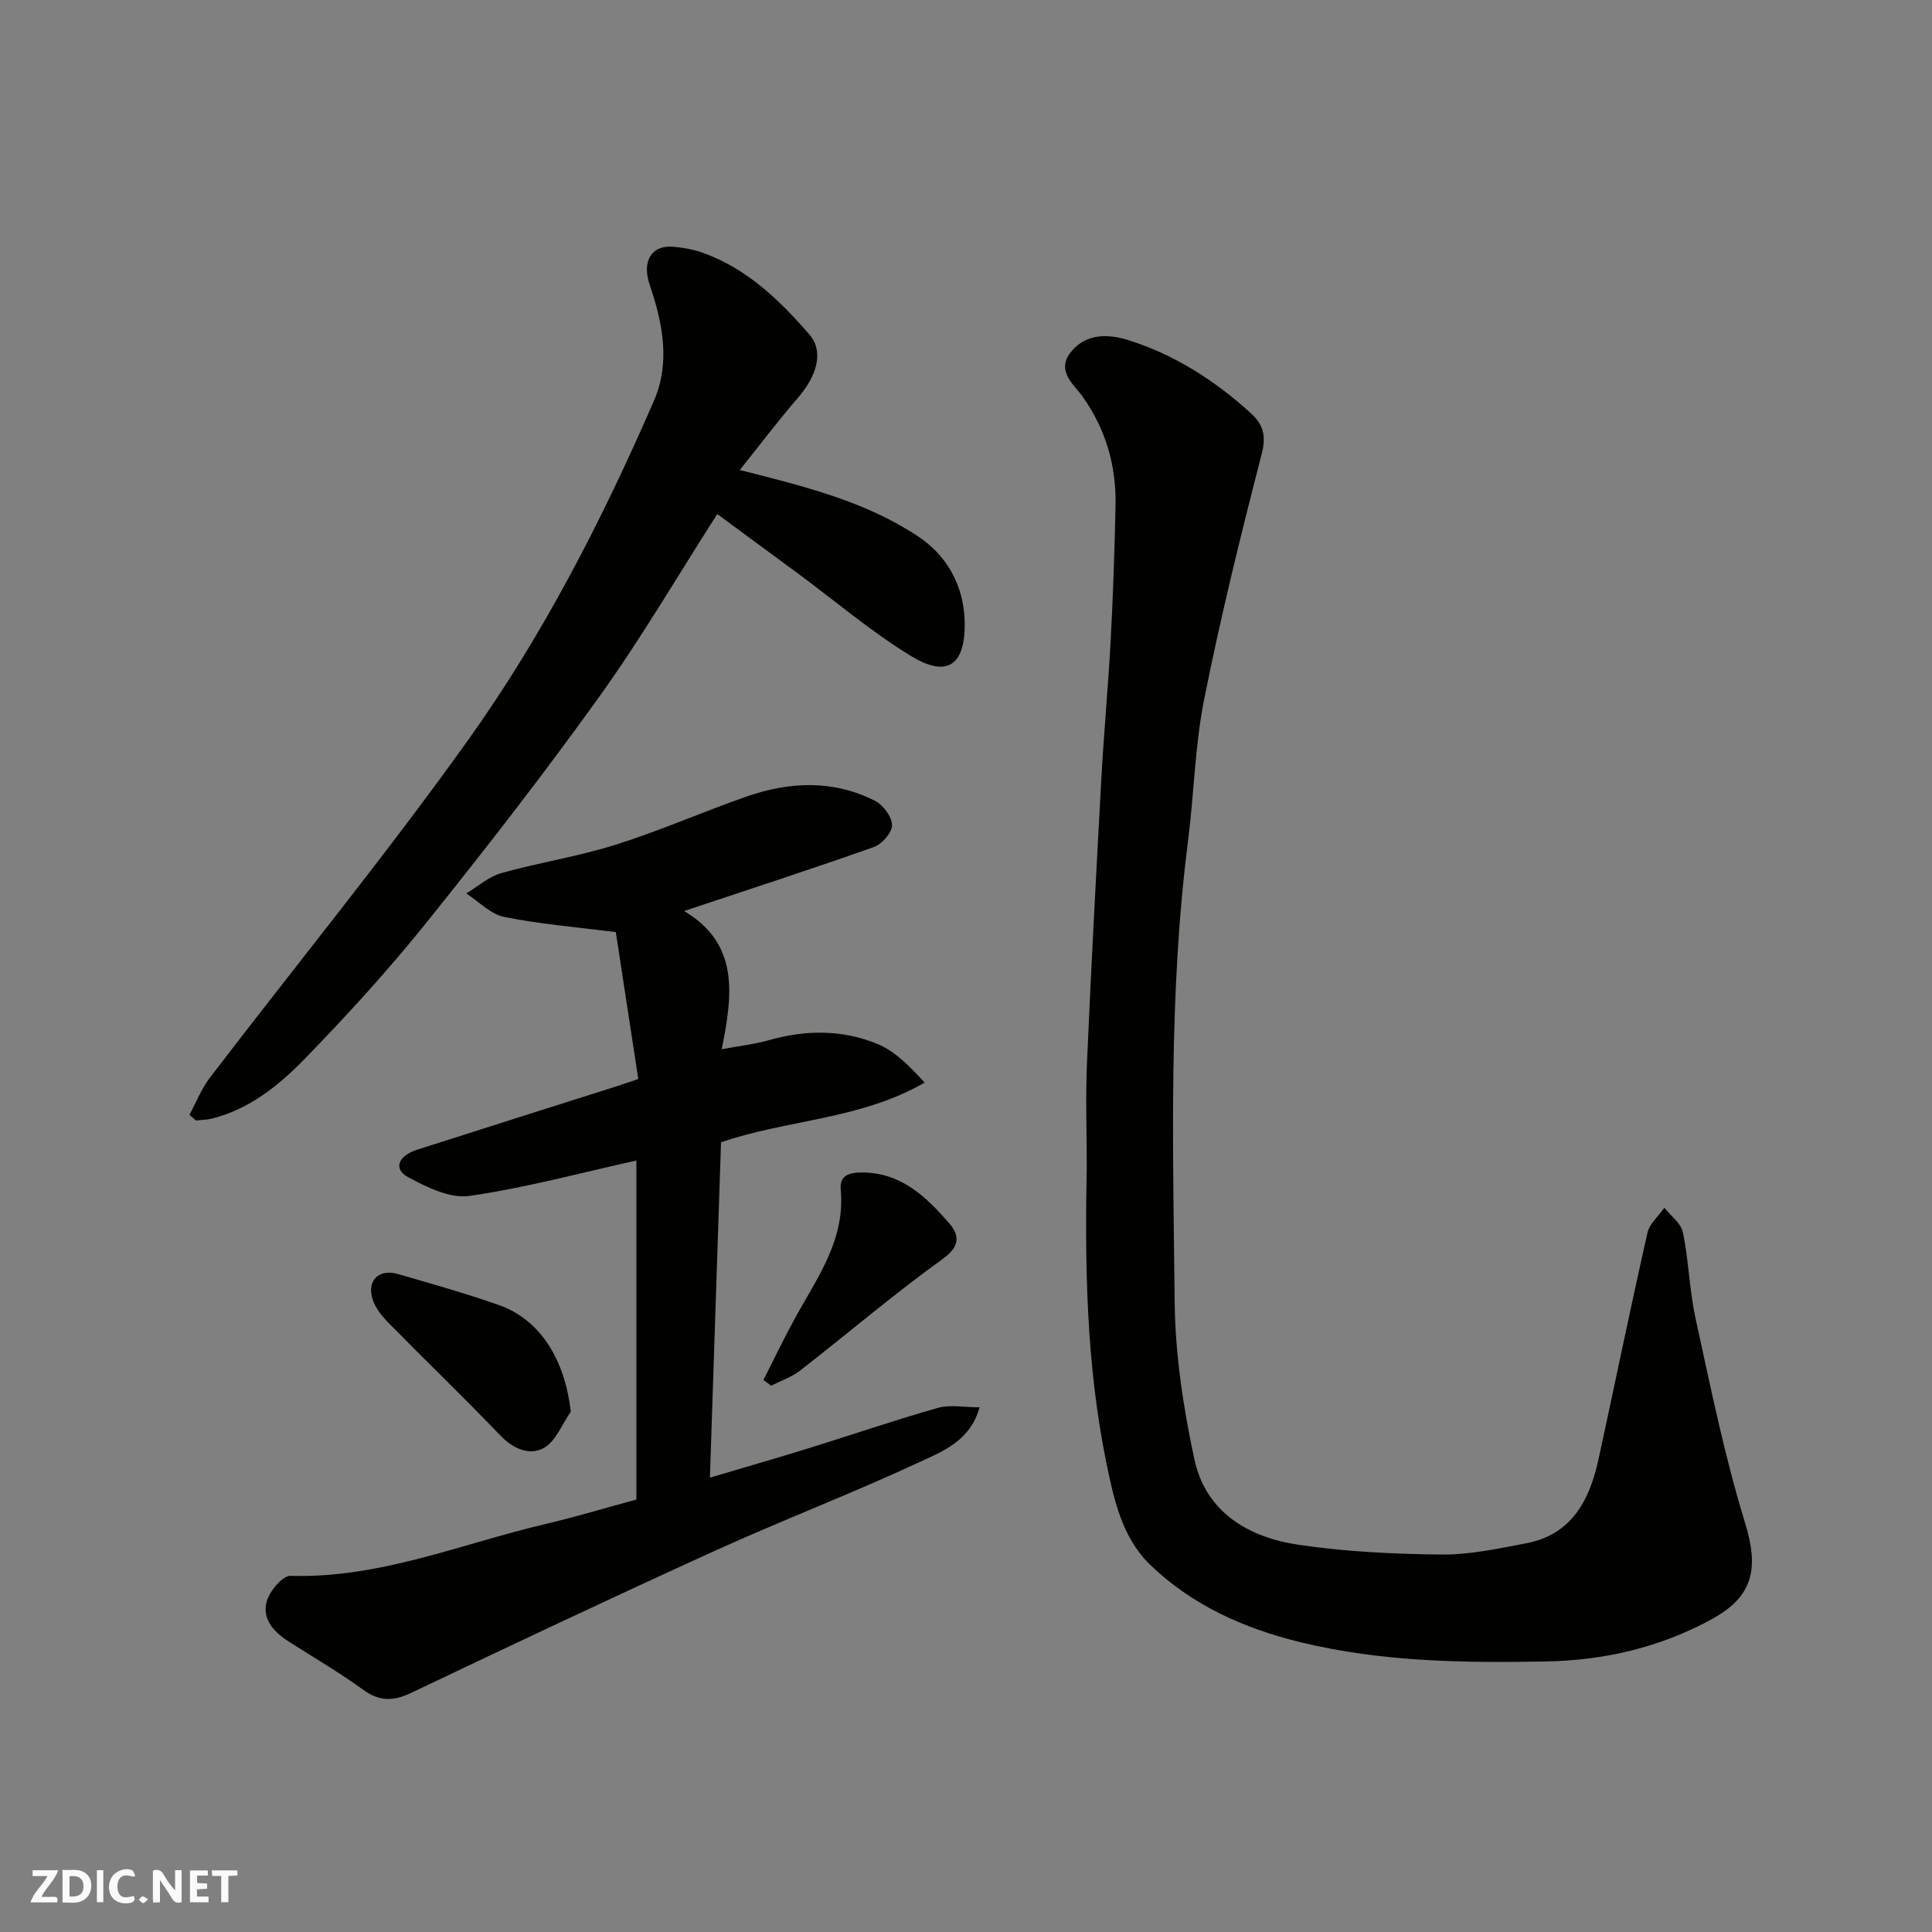 <svg enable-background="new 0 0 400 400" viewBox="0 0 400 400" xmlns="http://www.w3.org/2000/svg"><rect x="0" y="0" width="400" height="400" fill="#808080" stroke="none"/><g fill="#fafafb"><path d="m37.59 393.81c-.92.31-1.52.05-2-.78-.7-1.2-1.52-2.34-2.47-3.78v4.59c-.55.03-.95.05-1.41.07-.03-.37-.06-.64-.06-.91 0-1.91 0-3.81 0-5.7 1.13-.41 1.77-.03 2.29.91.62 1.11 1.38 2.14 2.31 3.19v-4.2h1.35v6.61z"/><path d="m12.94 393.88v-6.75c1.9.19 3.93-.54 5.37 1.29.8 1.01.78 2.88.03 3.97-1.37 1.97-3.4 1.51-5.4 1.49m1.45-1.22c2.04.12 2.92-.58 2.89-2.21-.03-1.51-.98-2.19-2.89-2z"/><path d="m11.81 393.87h-5.49c.68-2.18 2.47-3.48 3.51-5.45h-3.08v-1.21h5.29c-.71 2.13-2.44 3.48-3.47 5.51.86 0 1.63.04 2.39-.01.79-.05 1.14.21.85 1.16"/><path d="m39.33 393.86v-6.61h3.7v1.07h-2.22v1.52c.68.04 1.34.09 2.07.13v1.07c-.72.05-1.38.09-2.1.14v1.48h2.4v1.19h-3.85z"/><path d="m27.71 388.56c-1.15-.3-2.46-.61-3.1.64-.37.73-.41 1.93-.06 2.67.63 1.35 1.99.93 3.17.68.35.94-.01 1.32-.93 1.46-1.62.25-3.05-.27-3.76-1.48-.73-1.24-.6-3.03.31-4.17.88-1.11 2.71-1.7 4-1.16.32.13.44.74.65 1.12-.1.08-.19.16-.28.24"/><path d="m49.15 387.24v1.07c-.59.02-1.17.05-1.87.08v5.44h-1.48v-5.44h-1.85c-.05-.4-.08-.73-.13-1.15z"/><path d="m20.06 387.21h1.33v6.62h-1.33z"/><path d="m30.68 393.25c-.49.38-.8.79-1.05.76-.32-.05-.6-.45-.9-.7.26-.24.51-.64.8-.67.29-.04.62.3 1.15.61"/></g><path d="m225 241.48c0-7.17-.26-14.34.05-21.5.86-19.64 1.9-39.28 2.98-58.91.53-9.54 1.42-19.07 1.93-28.61.49-9.26.81-18.53 1-27.8.16-8.19-1.96-15.69-6.8-22.52-1.8-2.54-5.59-5.32-2.44-9.26 3.2-4.01 7.95-3.7 11.92-2.45 9.58 3.01 17.97 8.4 25.4 15.18 2.43 2.22 3.16 4.58 2.2 8.3-4.35 16.86-8.52 33.79-11.93 50.86-1.92 9.61-2.09 19.57-3.34 29.33-4.05 31.71-3.1 63.58-2.77 95.4.11 10.88 1.78 21.9 4.07 32.57 2.35 11.01 11.18 16.22 21.57 17.76 9.75 1.44 19.7 1.92 29.57 2.02 5.83.06 11.71-1.22 17.49-2.31 9.56-1.8 13.23-8.99 15.08-17.52 3.38-15.59 6.59-31.22 10.11-46.78.43-1.9 2.3-3.47 3.5-5.19 1.33 1.69 3.45 3.21 3.84 5.09 1.21 5.92 1.35 12.06 2.64 17.95 3.1 14.12 5.97 28.35 10.21 42.15 2.91 9.45 1.79 15.28-6.92 20.02-10.71 5.84-22.24 8.51-34.34 8.73-17 .31-33.98.09-50.66-3.96-11.76-2.85-22.64-7.71-31.33-16.16-5.74-5.59-7.45-13.56-9.01-21.21-4.11-20.21-4.43-40.68-4.02-61.18z" fill="#010100"/><path d="m131.76 310.46c0-23.63 0-46.89 0-70.19-11.66 2.58-23 5.67-34.55 7.33-4 .58-8.83-1.78-12.7-3.87-3.12-1.68-2.13-4.42 1.87-5.7 13.63-4.37 27.28-8.68 40.92-13.01 1.52-.48 3.03-1.01 4.85-1.62-1.6-10.44-3.17-20.73-4.65-30.41-8.26-1.06-15.79-1.66-23.14-3.16-2.82-.57-5.23-3.18-7.83-4.86 2.42-1.44 4.67-3.48 7.28-4.21 7.82-2.19 15.92-3.44 23.65-5.87 9.15-2.88 17.97-6.78 27.03-9.95 8.96-3.13 18.04-3.54 26.72.89 1.67.86 3.48 3.31 3.48 5.02 0 1.55-2.1 3.93-3.77 4.52-12.72 4.51-25.56 8.67-39.28 13.25 11.41 6.78 10.09 17.21 7.78 28.61 3.85-.72 6.84-1.04 9.69-1.85 7.67-2.19 15.35-2.25 22.64.8 3.65 1.53 6.63 4.63 9.69 7.96-13.38 7.7-28.44 7.65-42.16 12.36-.76 22.97-1.52 45.97-2.3 69.43 6.99-2.07 13.63-3.98 20.23-6.02 9-2.79 17.93-5.86 26.99-8.43 2.52-.71 5.41-.11 8.61-.11-1.95 7.02-7.74 9.16-12.61 11.42-13.88 6.45-28.2 11.93-42.14 18.26-21.08 9.58-42.01 19.47-62.91 29.43-3.71 1.77-6.57 1.82-9.97-.64-4.88-3.54-10.1-6.6-15.19-9.83-3.11-1.97-5.77-4.65-4.79-8.38.56-2.16 3.28-5.42 4.95-5.37 18.44.56 35.23-6.6 52.66-10.7 6.32-1.48 12.54-3.36 18.95-5.1z" fill="#010100"/><path d="m39.22 230.81c1.4-2.59 2.49-5.41 4.26-7.72 17.79-23.26 36.34-45.96 53.36-69.76 15.59-21.8 27.84-45.72 38.54-70.32 3.44-7.9 1.85-16.06-.86-24.01-1.67-4.91.35-8.22 4.69-7.92 2.25.16 4.57.61 6.68 1.39 8.95 3.32 15.6 9.77 21.67 16.77 3.05 3.51 1.64 8.53-2.44 13.22-4.03 4.65-7.73 9.58-11.95 14.85 13.42 3.4 25.88 6.46 36.8 13.67 6.98 4.61 10.04 11.72 9.75 19.32-.31 8.09-4.34 9.64-11.07 5.54-8.2-4.99-15.59-11.3-23.34-17.03-5.64-4.17-11.3-8.32-16.81-12.38-8.06 12.58-15.64 25.56-24.36 37.72-11.53 16.08-23.68 31.72-36.08 47.14-7.84 9.76-16.32 19.04-25.06 28.02-5.31 5.45-11.38 10.34-19.12 12.28-1.07.27-2.21.27-3.31.4-.45-.4-.9-.79-1.35-1.18z" fill="#010100"/><path d="m118.17 292.3c-1.82 2.58-3.11 6.13-5.6 7.5-2.91 1.6-6.29.2-8.98-2.6-7.59-7.91-15.49-15.51-23.17-23.33-1.34-1.37-2.69-3.03-3.26-4.81-1.28-3.97 1.29-6.45 5.31-5.27 6.99 2.05 14.03 4 20.89 6.43 8.52 3.03 13.63 11.33 14.81 22.08z" fill="#010100"/><path d="m158.06 285.71c2.15-4.23 4.2-8.52 6.48-12.69 4.59-8.41 10.51-16.29 9.52-26.74-.27-2.9 1.68-3.53 4.38-3.53 8.14-.01 13.33 5.06 18.09 10.52 1.88 2.16 2.52 4.59-1.18 7.25-10.2 7.34-19.78 15.53-29.71 23.25-1.75 1.36-3.98 2.1-5.99 3.12-.52-.4-1.05-.79-1.59-1.18z" fill="#010100"/></svg>